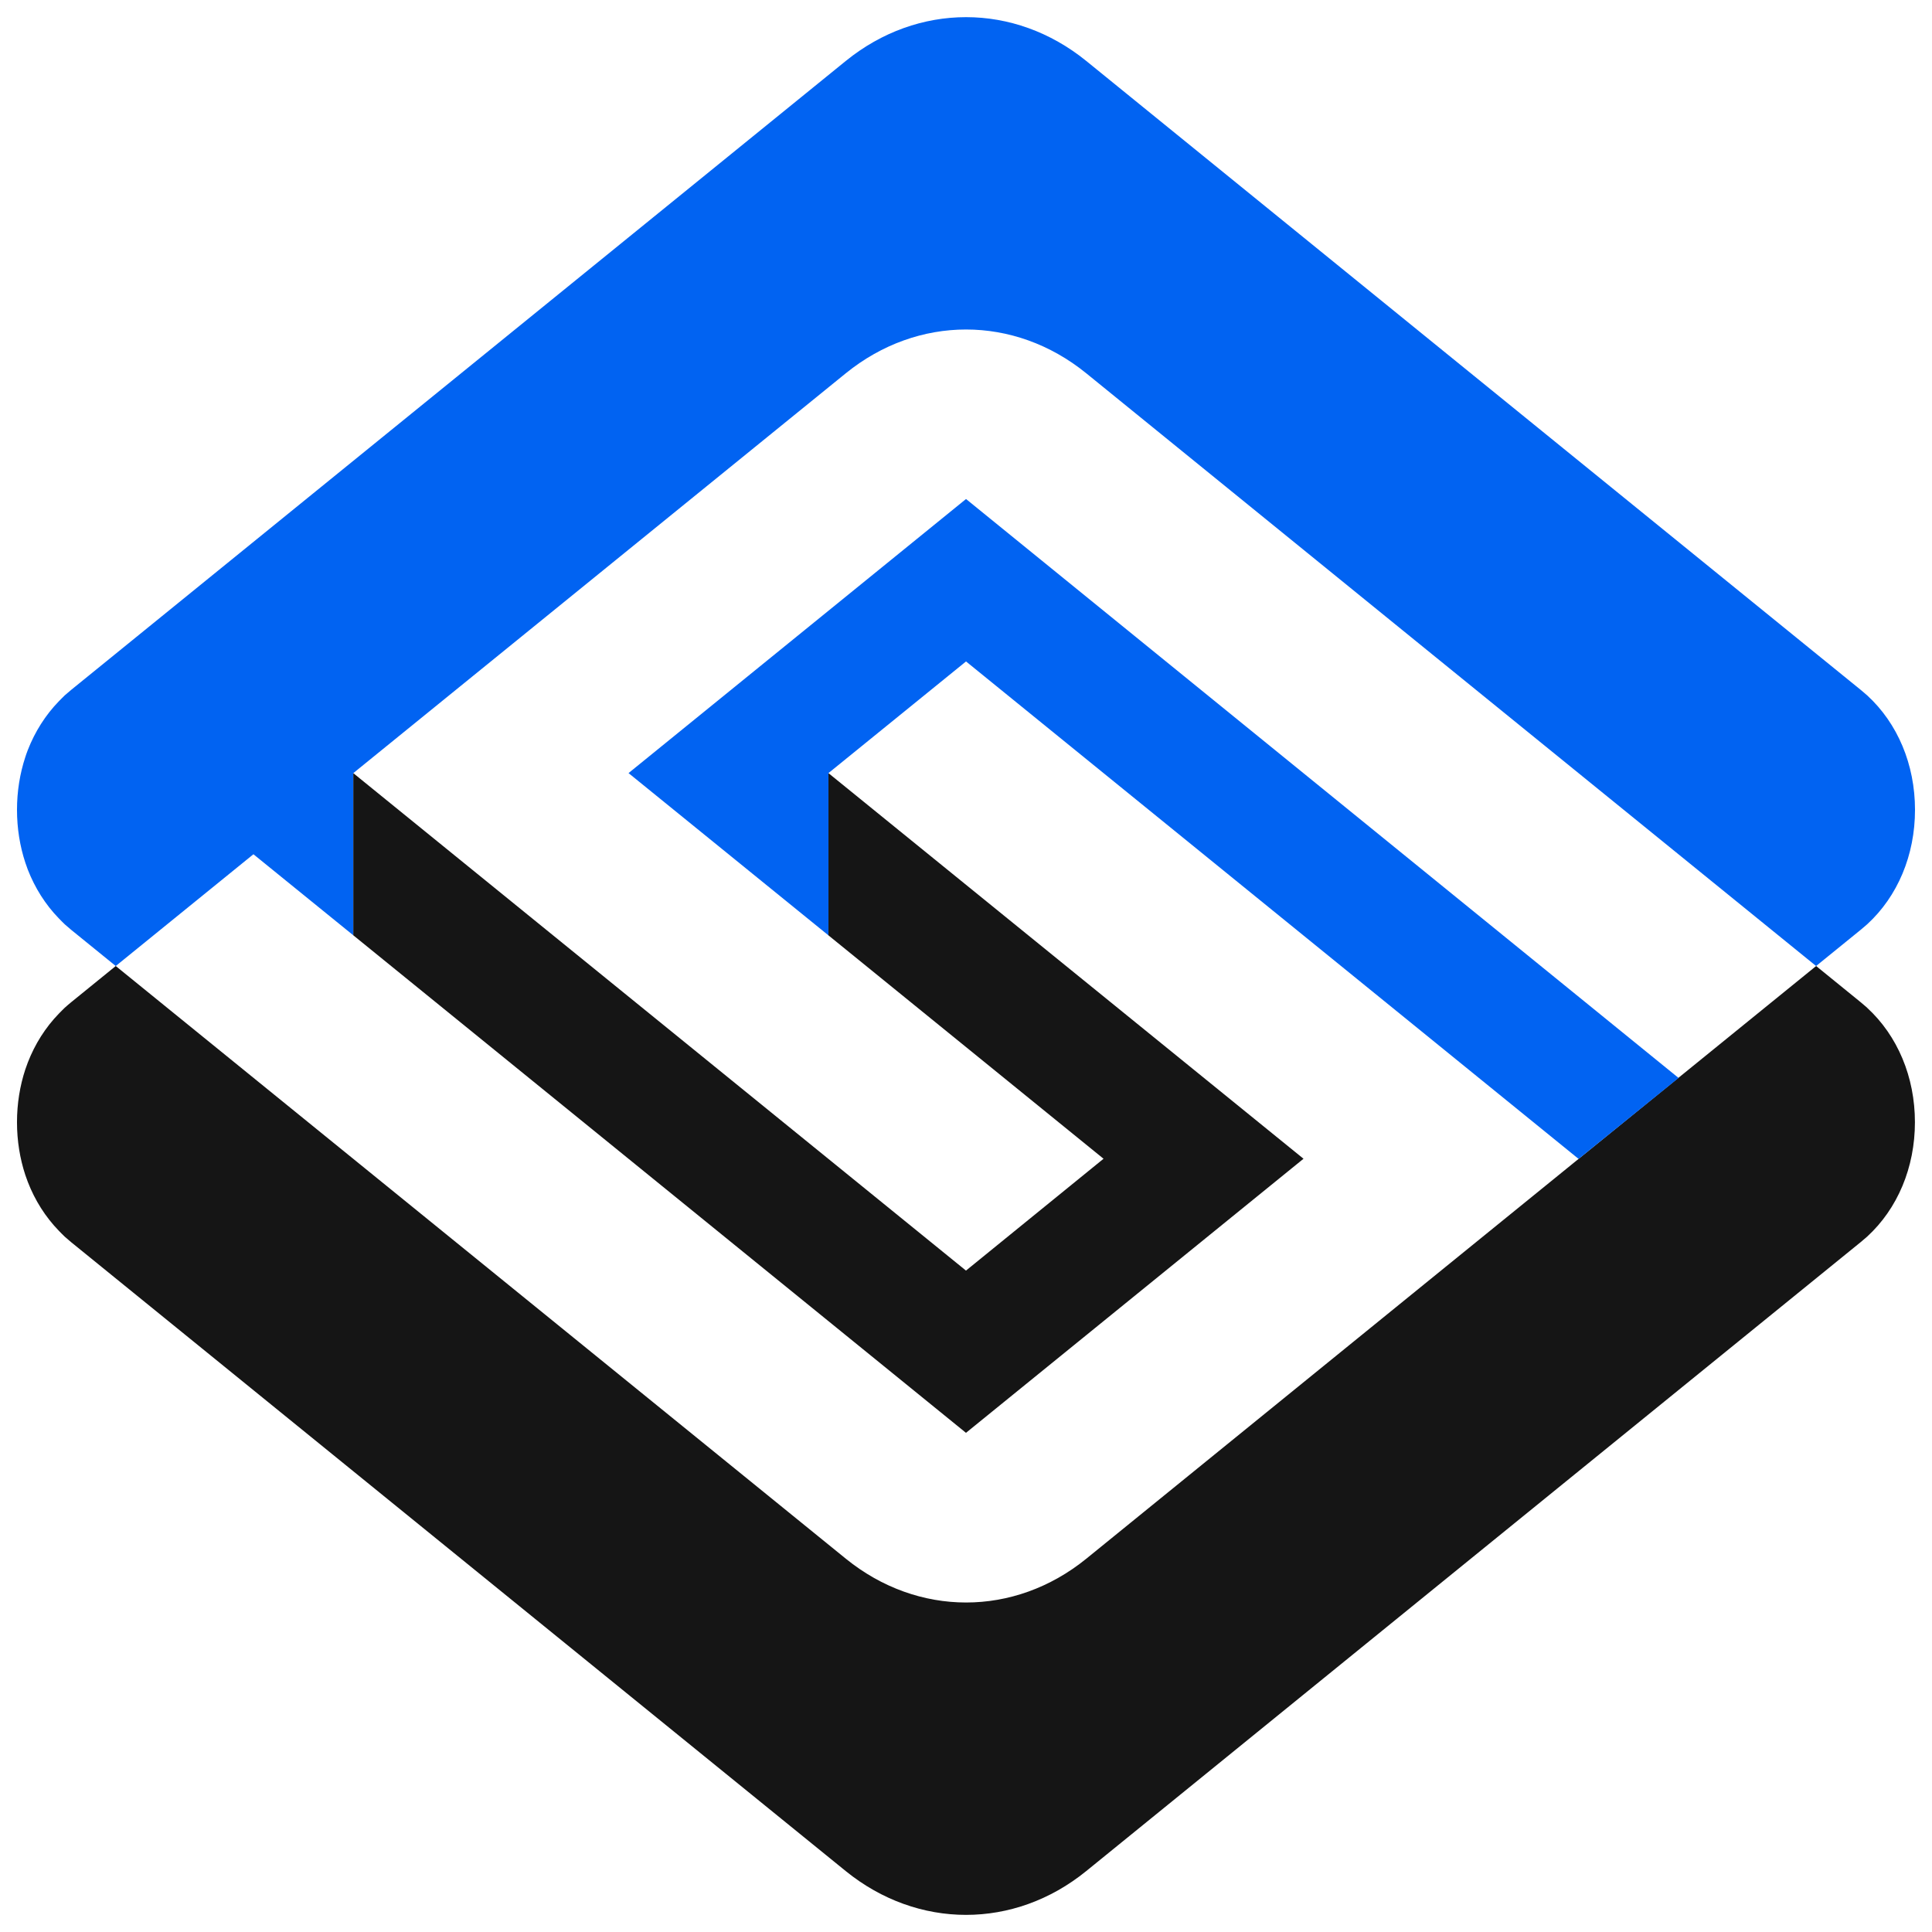 <?xml version="1.0" encoding="UTF-8"?><svg id="Layer_1" xmlns="http://www.w3.org/2000/svg" viewBox="0 0 485.39 485.39"><defs><style>.cls-1{fill:#0163f2;}.cls-1,.cls-2{stroke-width:0px;}.cls-2{fill:#151515;}</style></defs><path class="cls-2" d="M469.12,253.2c-.53-.46-1.06-.93-1.58-1.35l-11.26-9.15-96.18,78.09-87.2,70.83c-18.06,14.65-42.3,14.65-60.38,0L29.08,242.7l-11.22,9.11c-.53.43-1.05.89-1.58,1.36-.49.49-.99.96-1.49,1.49-3.37,3.47-6.02,7.67-7.8,12.27-.23.59-.43,1.15-.63,1.75-1.36,4.13-2.09,8.6-2.09,13.26s.73,9.13,2.09,13.26c.2.59.4,1.16.63,1.75,1.78,4.6,4.43,8.8,7.8,12.27.49.53.99.99,1.49,1.49.53.46,1.06.93,1.58,1.36l194.64,158.03c18.09,14.65,42.33,14.65,60.38,0l87.2-70.83,107.44-87.24c.53-.43,1.06-.89,1.58-1.35,7.64-7.01,12-17.36,12-28.74s-4.37-21.73-12-28.74"/><polygon class="cls-1" points="208.14 235 157.91 194.23 242.7 125.37 421.72 270.82 396.6 291.16 242.7 166.18 208.14 194.23 208.14 235"/><path class="cls-1" d="M88.76,194.24l123.75-100.47c18.08-14.65,42.32-14.65,60.38,0l87.2,70.84,96.18,78.09,11.27-9.15c.53-.43,1.06-.89,1.58-1.35,7.64-7.01,12-17.36,12-28.74s-4.37-21.73-12-28.74c-.53-.46-1.06-.93-1.58-1.35l-107.44-87.24L272.89,15.3c-9.03-7.32-19.6-10.99-30.18-10.99s-21.16,3.66-30.2,10.99h0L17.86,173.34c-.53.43-1.05.89-1.58,1.35-.49.5-.99.96-1.49,1.49-3.37,3.47-6.02,7.67-7.81,12.27-.23.59-.43,1.16-.62,1.75-1.36,4.14-2.09,8.6-2.09,13.26s.73,9.13,2.09,13.26c.2.6.4,1.16.62,1.75,1.79,4.6,4.43,8.8,7.81,12.27.49.53.99.99,1.49,1.49.53.47,1.06.93,1.58,1.36l11.22,9.11,34.59-28.08,25.09,20.36v-40.74Z"/><polygon class="cls-2" points="88.76 194.24 88.76 234.98 242.69 359.98 327.49 291.12 208.14 194.24 208.14 235 277.25 291.12 242.69 319.22 88.76 194.24"/></svg>